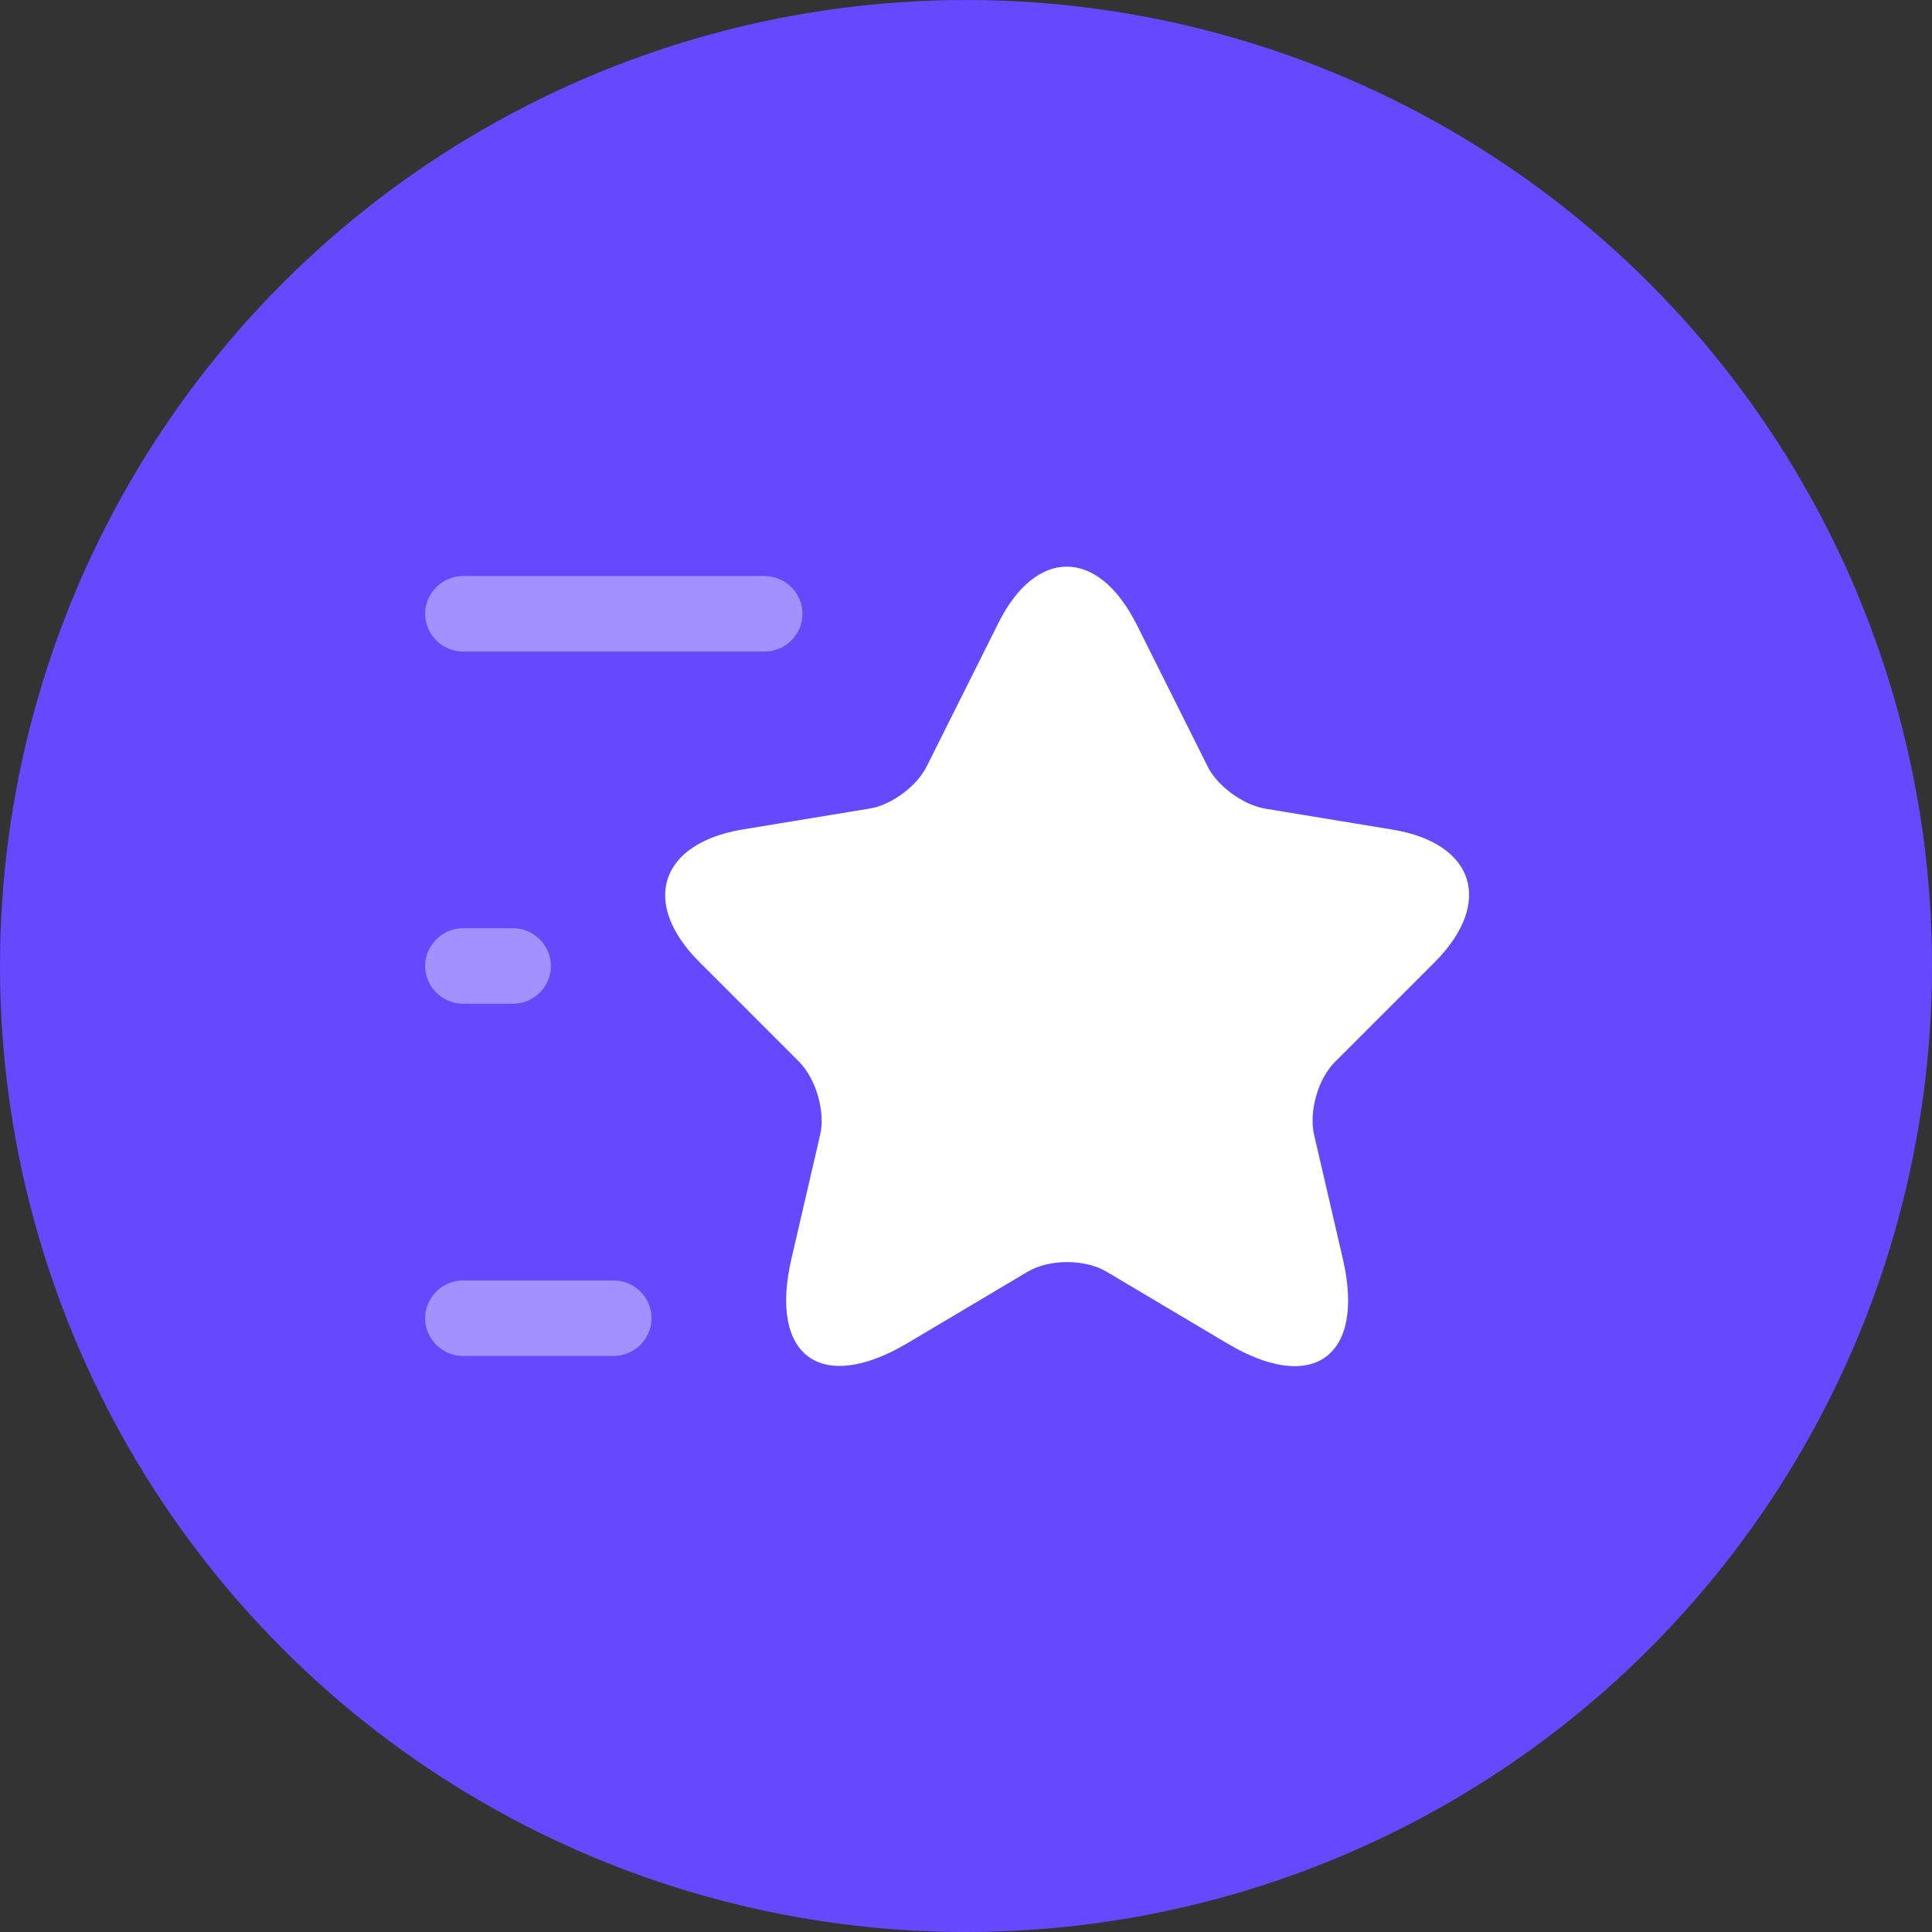 <svg width="64" height="64" viewBox="0 0 64 64" fill="none" xmlns="http://www.w3.org/2000/svg">
<rect x="0" y="0" width="64" height="64" fill="#333333" stroke="none"/>
<circle cx="32" cy="32" r="32" fill="#6648FF"/>
<path d="M37.65 20.683L40 25.383C40.317 26.033 41.167 26.65 41.883 26.783L46.133 27.483C48.85 27.933 49.483 29.9 47.533 31.867L44.217 35.183C43.667 35.733 43.35 36.817 43.533 37.6L44.483 41.7C45.233 44.933 43.5 46.2 40.65 44.5L36.667 42.133C35.95 41.7 34.75 41.7 34.033 42.133L30.05 44.5C27.2 46.183 25.467 44.933 26.217 41.7L27.167 37.6C27.35 36.833 27.033 35.75 26.483 35.183L23.167 31.867C21.217 29.917 21.85 27.95 24.567 27.483L28.817 26.783C29.533 26.667 30.383 26.033 30.7 25.383L33.05 20.683C34.3 18.133 36.367 18.133 37.65 20.683Z" fill="white"/>
<path opacity="0.4" d="M25.334 21.583H15.334C14.65 21.583 14.084 21.017 14.084 20.333C14.084 19.65 14.65 19.083 15.334 19.083H25.334C26.017 19.083 26.584 19.65 26.584 20.333C26.584 21.017 26.017 21.583 25.334 21.583Z" fill="white"/>
<path opacity="0.4" d="M20.334 44.917H15.334C14.65 44.917 14.084 44.35 14.084 43.667C14.084 42.983 14.65 42.417 15.334 42.417H20.334C21.017 42.417 21.584 42.983 21.584 43.667C21.584 44.35 21.017 44.917 20.334 44.917Z" fill="white"/>
<path opacity="0.4" d="M17 33.25H15.334C14.65 33.25 14.084 32.683 14.084 32C14.084 31.317 14.65 30.75 15.334 30.75H17C17.683 30.75 18.25 31.317 18.25 32C18.25 32.683 17.683 33.25 17 33.25Z" fill="white"/>
</svg>
